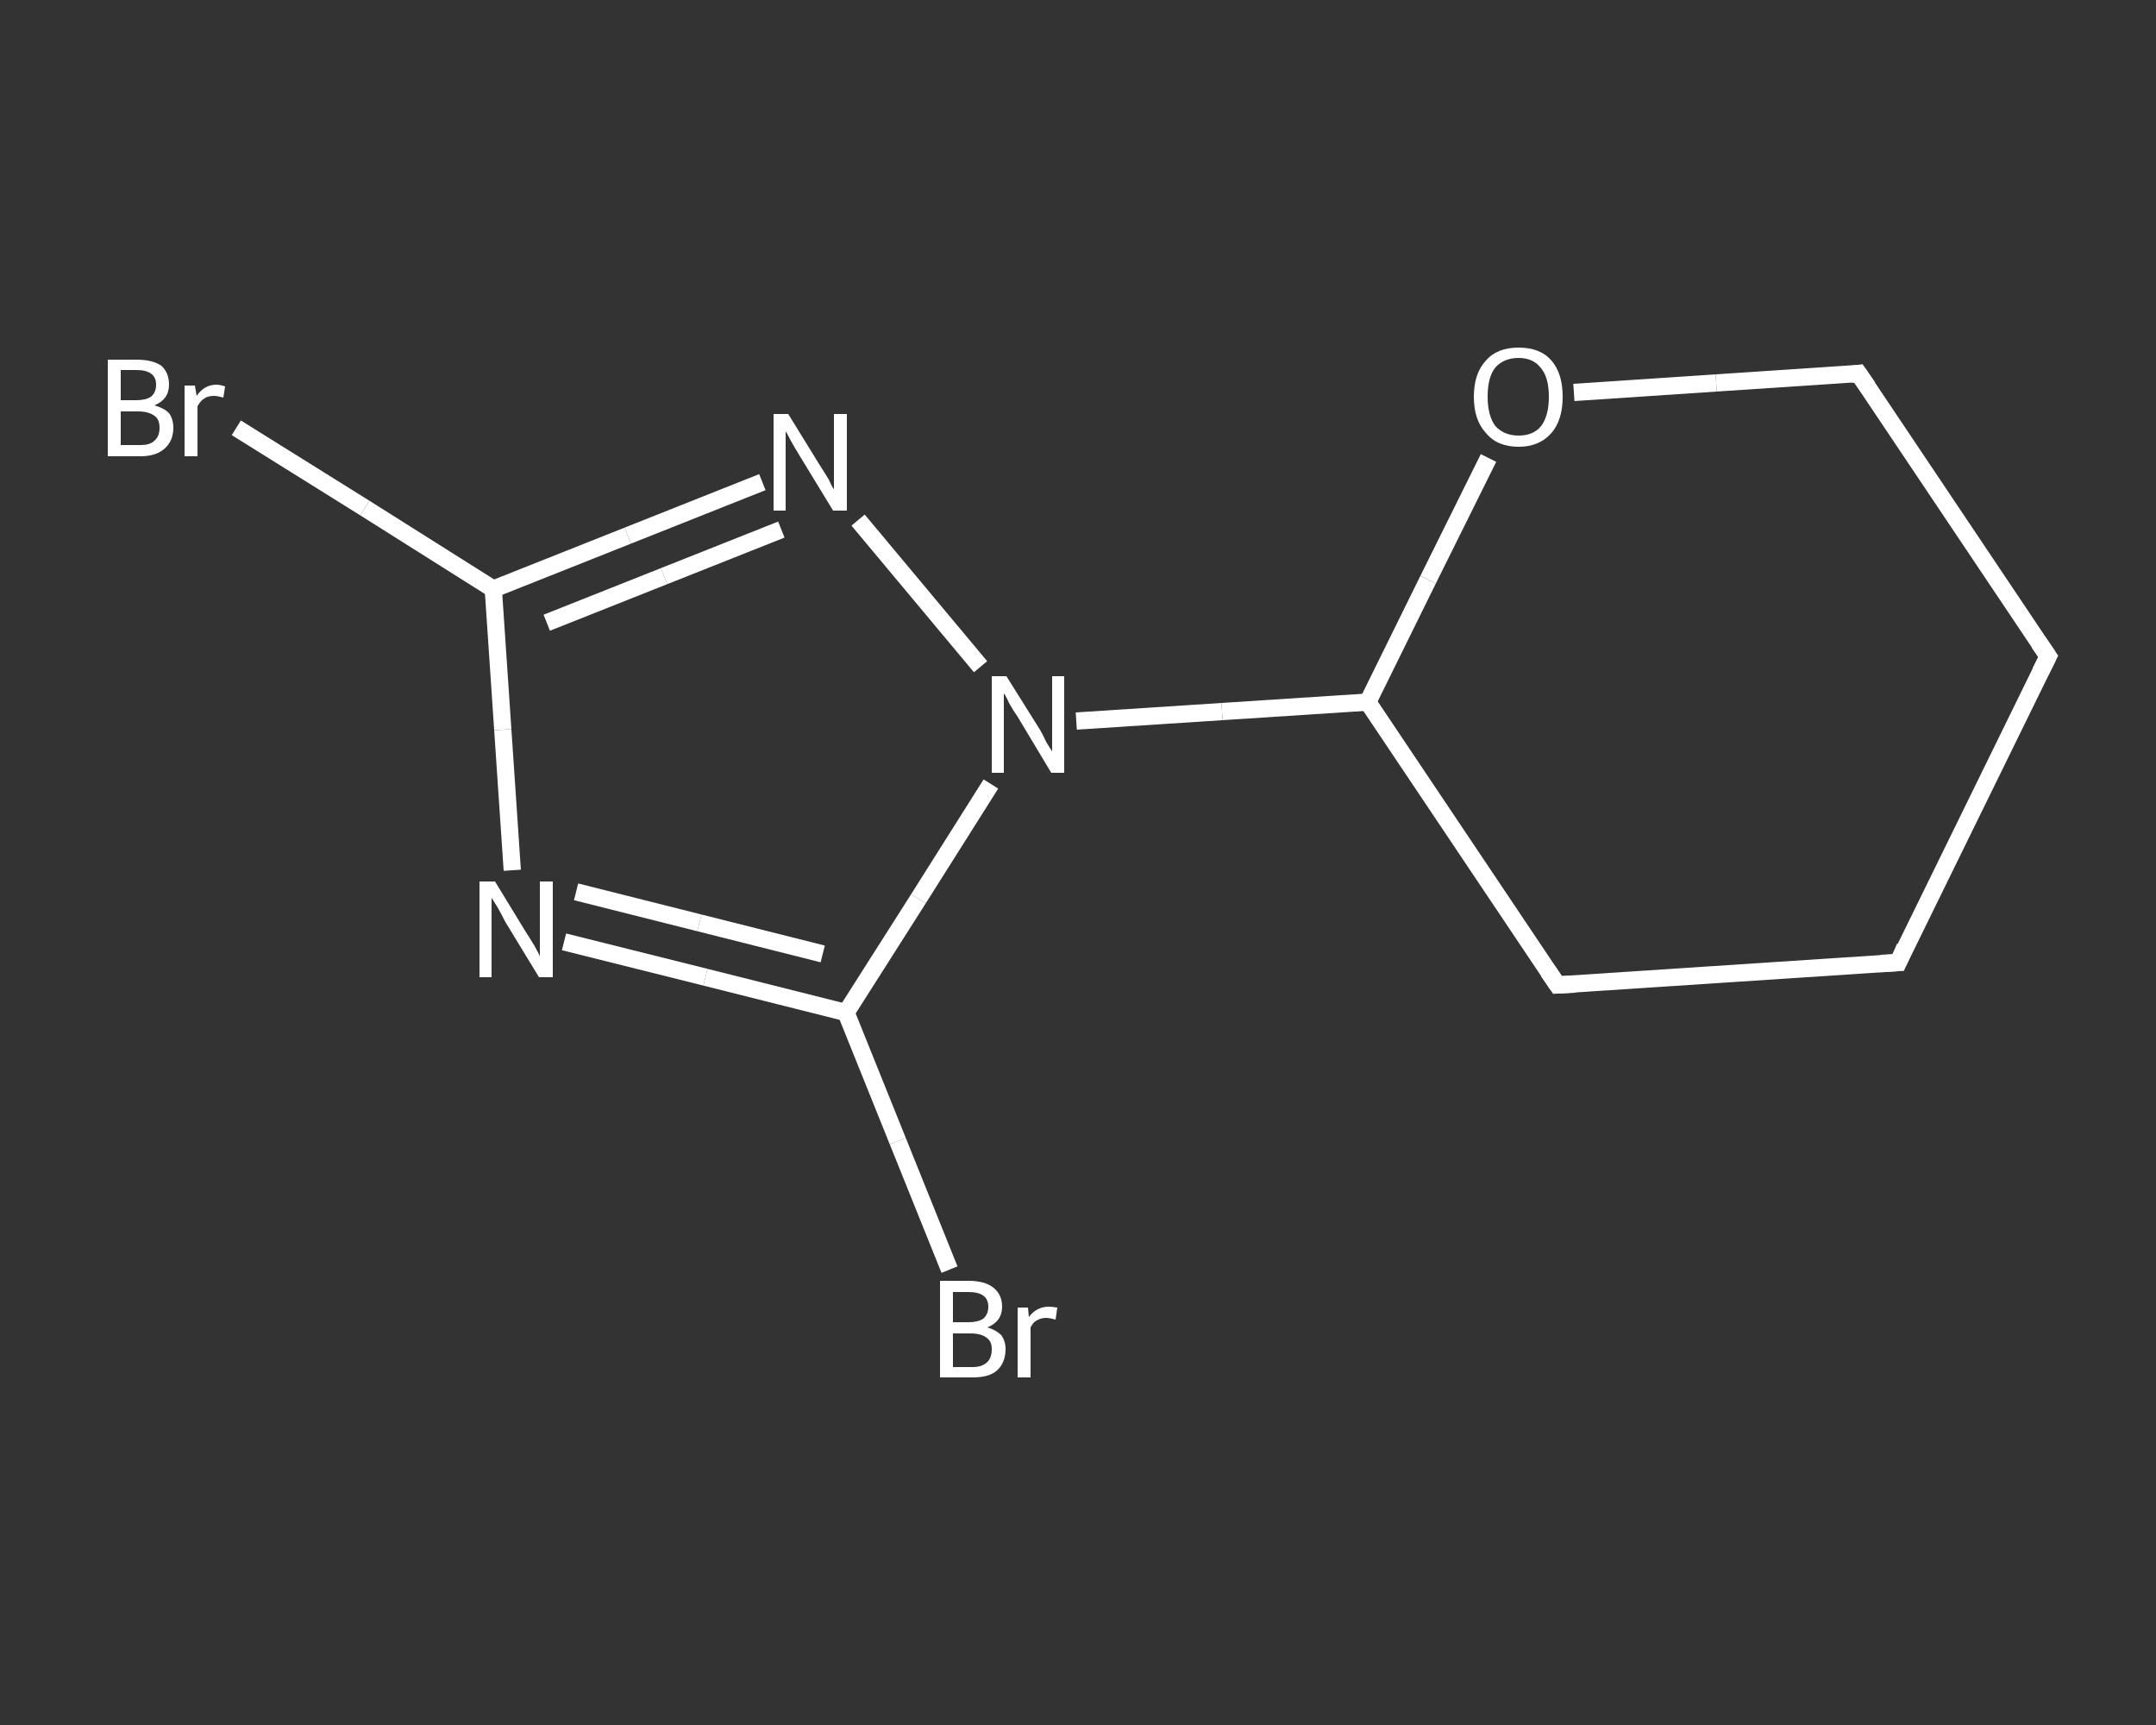 <?xml version='1.0' encoding='iso-8859-1'?>
<svg version='1.1' baseProfile='full'
              xmlns='http://www.w3.org/2000/svg'
                      xmlns:rdkit='http://www.rdkit.org/xml'
                      xmlns:xlink='http://www.w3.org/1999/xlink'
                  xml:space='preserve'
width='250px' height='200px' viewBox='0 0 250 200'>
<rect x="0" y="0" width="250" height="200" fill="#333333" stroke="none"/>
<!-- END OF HEADER -->
<rect style='opacity:1.0;fill:transparent;stroke:none' width='250.0' height='200.0' x='0.0' y='0.0'> </rect>
<path class='bond-0 atom-0 atom-1' d='M 27.4,49.6 L 42.3,58.9' style='fill:none;fill-rule:evenodd;stroke:#FFFFFF;stroke-width:2.0px;stroke-linecap:butt;stroke-linejoin:miter;stroke-opacity:1' />
<path class='bond-0 atom-0 atom-1' d='M 42.3,58.9 L 57.2,68.3' style='fill:none;fill-rule:evenodd;stroke:#FFFFFF;stroke-width:2.0px;stroke-linecap:butt;stroke-linejoin:miter;stroke-opacity:1' />
<path class='bond-1 atom-1 atom-2' d='M 57.2,68.3 L 58.3,84.6' style='fill:none;fill-rule:evenodd;stroke:#FFFFFF;stroke-width:2.0px;stroke-linecap:butt;stroke-linejoin:miter;stroke-opacity:1' />
<path class='bond-1 atom-1 atom-2' d='M 58.3,84.6 L 59.4,100.9' style='fill:none;fill-rule:evenodd;stroke:#FFFFFF;stroke-width:2.0px;stroke-linecap:butt;stroke-linejoin:miter;stroke-opacity:1' />
<path class='bond-2 atom-2 atom-3' d='M 65.4,109.2 L 81.8,113.3' style='fill:none;fill-rule:evenodd;stroke:#FFFFFF;stroke-width:2.0px;stroke-linecap:butt;stroke-linejoin:miter;stroke-opacity:1' />
<path class='bond-2 atom-2 atom-3' d='M 81.8,113.3 L 98.1,117.4' style='fill:none;fill-rule:evenodd;stroke:#FFFFFF;stroke-width:2.0px;stroke-linecap:butt;stroke-linejoin:miter;stroke-opacity:1' />
<path class='bond-2 atom-2 atom-3' d='M 66.8,103.4 L 81.1,107.0' style='fill:none;fill-rule:evenodd;stroke:#FFFFFF;stroke-width:2.0px;stroke-linecap:butt;stroke-linejoin:miter;stroke-opacity:1' />
<path class='bond-2 atom-2 atom-3' d='M 81.1,107.0 L 95.4,110.6' style='fill:none;fill-rule:evenodd;stroke:#FFFFFF;stroke-width:2.0px;stroke-linecap:butt;stroke-linejoin:miter;stroke-opacity:1' />
<path class='bond-3 atom-3 atom-4' d='M 98.1,117.4 L 104.1,132.3' style='fill:none;fill-rule:evenodd;stroke:#FFFFFF;stroke-width:2.0px;stroke-linecap:butt;stroke-linejoin:miter;stroke-opacity:1' />
<path class='bond-3 atom-3 atom-4' d='M 104.1,132.3 L 110.1,147.2' style='fill:none;fill-rule:evenodd;stroke:#FFFFFF;stroke-width:2.0px;stroke-linecap:butt;stroke-linejoin:miter;stroke-opacity:1' />
<path class='bond-4 atom-3 atom-5' d='M 98.1,117.4 L 106.5,104.2' style='fill:none;fill-rule:evenodd;stroke:#FFFFFF;stroke-width:2.0px;stroke-linecap:butt;stroke-linejoin:miter;stroke-opacity:1' />
<path class='bond-4 atom-3 atom-5' d='M 106.5,104.2 L 114.9,90.9' style='fill:none;fill-rule:evenodd;stroke:#FFFFFF;stroke-width:2.0px;stroke-linecap:butt;stroke-linejoin:miter;stroke-opacity:1' />
<path class='bond-5 atom-5 atom-6' d='M 124.8,83.6 L 141.7,82.5' style='fill:none;fill-rule:evenodd;stroke:#FFFFFF;stroke-width:2.0px;stroke-linecap:butt;stroke-linejoin:miter;stroke-opacity:1' />
<path class='bond-5 atom-5 atom-6' d='M 141.7,82.5 L 158.6,81.4' style='fill:none;fill-rule:evenodd;stroke:#FFFFFF;stroke-width:2.0px;stroke-linecap:butt;stroke-linejoin:miter;stroke-opacity:1' />
<path class='bond-6 atom-6 atom-7' d='M 158.6,81.4 L 180.6,114.2' style='fill:none;fill-rule:evenodd;stroke:#FFFFFF;stroke-width:2.0px;stroke-linecap:butt;stroke-linejoin:miter;stroke-opacity:1' />
<path class='bond-7 atom-7 atom-8' d='M 180.6,114.2 L 220.1,111.6' style='fill:none;fill-rule:evenodd;stroke:#FFFFFF;stroke-width:2.0px;stroke-linecap:butt;stroke-linejoin:miter;stroke-opacity:1' />
<path class='bond-8 atom-8 atom-9' d='M 220.1,111.6 L 237.5,76.1' style='fill:none;fill-rule:evenodd;stroke:#FFFFFF;stroke-width:2.0px;stroke-linecap:butt;stroke-linejoin:miter;stroke-opacity:1' />
<path class='bond-9 atom-9 atom-10' d='M 237.5,76.1 L 215.5,43.3' style='fill:none;fill-rule:evenodd;stroke:#FFFFFF;stroke-width:2.0px;stroke-linecap:butt;stroke-linejoin:miter;stroke-opacity:1' />
<path class='bond-10 atom-10 atom-11' d='M 215.5,43.3 L 199.0,44.4' style='fill:none;fill-rule:evenodd;stroke:#FFFFFF;stroke-width:2.0px;stroke-linecap:butt;stroke-linejoin:miter;stroke-opacity:1' />
<path class='bond-10 atom-10 atom-11' d='M 199.0,44.4 L 182.5,45.5' style='fill:none;fill-rule:evenodd;stroke:#FFFFFF;stroke-width:2.0px;stroke-linecap:butt;stroke-linejoin:miter;stroke-opacity:1' />
<path class='bond-11 atom-5 atom-12' d='M 113.7,77.3 L 99.5,60.3' style='fill:none;fill-rule:evenodd;stroke:#FFFFFF;stroke-width:2.0px;stroke-linecap:butt;stroke-linejoin:miter;stroke-opacity:1' />
<path class='bond-12 atom-12 atom-1' d='M 88.4,55.9 L 72.8,62.1' style='fill:none;fill-rule:evenodd;stroke:#FFFFFF;stroke-width:2.0px;stroke-linecap:butt;stroke-linejoin:miter;stroke-opacity:1' />
<path class='bond-12 atom-12 atom-1' d='M 72.8,62.1 L 57.2,68.3' style='fill:none;fill-rule:evenodd;stroke:#FFFFFF;stroke-width:2.0px;stroke-linecap:butt;stroke-linejoin:miter;stroke-opacity:1' />
<path class='bond-12 atom-12 atom-1' d='M 90.6,61.4 L 77.0,66.8' style='fill:none;fill-rule:evenodd;stroke:#FFFFFF;stroke-width:2.0px;stroke-linecap:butt;stroke-linejoin:miter;stroke-opacity:1' />
<path class='bond-12 atom-12 atom-1' d='M 77.0,66.8 L 63.4,72.2' style='fill:none;fill-rule:evenodd;stroke:#FFFFFF;stroke-width:2.0px;stroke-linecap:butt;stroke-linejoin:miter;stroke-opacity:1' />
<path class='bond-13 atom-11 atom-6' d='M 172.6,53.1 L 165.6,67.2' style='fill:none;fill-rule:evenodd;stroke:#FFFFFF;stroke-width:2.0px;stroke-linecap:butt;stroke-linejoin:miter;stroke-opacity:1' />
<path class='bond-13 atom-11 atom-6' d='M 165.6,67.2 L 158.6,81.4' style='fill:none;fill-rule:evenodd;stroke:#FFFFFF;stroke-width:2.0px;stroke-linecap:butt;stroke-linejoin:miter;stroke-opacity:1' />
<path d='M 179.5,112.6 L 180.6,114.2 L 182.6,114.1' style='fill:none;stroke:#FFFFFF;stroke-width:2.0px;stroke-linecap:butt;stroke-linejoin:miter;stroke-opacity:1;' />
<path d='M 218.1,111.7 L 220.1,111.6 L 220.9,109.8' style='fill:none;stroke:#FFFFFF;stroke-width:2.0px;stroke-linecap:butt;stroke-linejoin:miter;stroke-opacity:1;' />
<path d='M 236.6,77.9 L 237.5,76.1 L 236.4,74.5' style='fill:none;stroke:#FFFFFF;stroke-width:2.0px;stroke-linecap:butt;stroke-linejoin:miter;stroke-opacity:1;' />
<path d='M 216.6,44.9 L 215.5,43.3 L 214.7,43.4' style='fill:none;stroke:#FFFFFF;stroke-width:2.0px;stroke-linecap:butt;stroke-linejoin:miter;stroke-opacity:1;' />
<path class='atom-0' d='M 17.9 47.0
Q 19.0 47.3, 19.6 47.9
Q 20.1 48.6, 20.1 49.6
Q 20.1 51.1, 19.1 52.0
Q 18.1 52.9, 16.3 52.9
L 12.5 52.9
L 12.5 41.7
L 15.8 41.7
Q 17.7 41.7, 18.7 42.4
Q 19.6 43.2, 19.6 44.6
Q 19.6 46.3, 17.9 47.0
M 14.0 42.9
L 14.0 46.4
L 15.8 46.4
Q 16.9 46.4, 17.5 46.0
Q 18.1 45.5, 18.1 44.6
Q 18.1 42.9, 15.8 42.9
L 14.0 42.9
M 16.3 51.6
Q 17.4 51.6, 17.9 51.1
Q 18.5 50.6, 18.5 49.6
Q 18.5 48.6, 17.9 48.2
Q 17.2 47.7, 16.0 47.7
L 14.0 47.7
L 14.0 51.6
L 16.3 51.6
' fill='#FFFFFF'/>
<path class='atom-0' d='M 22.6 44.7
L 22.8 45.9
Q 23.7 44.6, 25.1 44.6
Q 25.5 44.6, 26.1 44.8
L 25.9 46.1
Q 25.2 45.9, 24.8 45.9
Q 24.1 45.9, 23.7 46.2
Q 23.3 46.4, 22.9 47.1
L 22.9 52.9
L 21.4 52.9
L 21.4 44.7
L 22.6 44.7
' fill='#FFFFFF'/>
<path class='atom-2' d='M 57.4 102.2
L 61.0 108.1
Q 61.4 108.7, 62.0 109.7
Q 62.6 110.8, 62.6 110.9
L 62.6 102.2
L 64.1 102.2
L 64.1 113.3
L 62.5 113.3
L 58.6 106.9
Q 58.2 106.1, 57.7 105.2
Q 57.2 104.4, 57.0 104.1
L 57.0 113.3
L 55.6 113.3
L 55.6 102.2
L 57.4 102.2
' fill='#FFFFFF'/>
<path class='atom-4' d='M 114.5 153.9
Q 115.5 154.2, 116.1 154.8
Q 116.6 155.5, 116.6 156.4
Q 116.6 158.0, 115.6 158.9
Q 114.7 159.7, 112.8 159.7
L 109.0 159.7
L 109.0 148.5
L 112.3 148.5
Q 114.2 148.5, 115.2 149.3
Q 116.2 150.1, 116.2 151.5
Q 116.2 153.2, 114.5 153.9
M 110.5 149.8
L 110.5 153.3
L 112.3 153.3
Q 113.4 153.3, 114.0 152.9
Q 114.6 152.4, 114.6 151.5
Q 114.6 149.8, 112.3 149.8
L 110.5 149.8
M 112.8 158.5
Q 113.9 158.5, 114.5 157.9
Q 115.0 157.4, 115.0 156.4
Q 115.0 155.5, 114.4 155.1
Q 113.8 154.6, 112.5 154.6
L 110.5 154.6
L 110.5 158.5
L 112.8 158.5
' fill='#FFFFFF'/>
<path class='atom-4' d='M 119.2 151.6
L 119.3 152.7
Q 120.2 151.5, 121.6 151.5
Q 122.0 151.5, 122.6 151.6
L 122.4 153.0
Q 121.7 152.8, 121.3 152.8
Q 120.7 152.8, 120.2 153.1
Q 119.8 153.3, 119.5 153.9
L 119.5 159.7
L 118.0 159.7
L 118.0 151.6
L 119.2 151.6
' fill='#FFFFFF'/>
<path class='atom-5' d='M 116.7 78.4
L 120.4 84.3
Q 120.8 84.9, 121.3 86.0
Q 121.9 87.0, 122.0 87.1
L 122.0 78.4
L 123.4 78.4
L 123.4 89.6
L 121.9 89.6
L 118.0 83.1
Q 117.5 82.4, 117.0 81.5
Q 116.6 80.6, 116.4 80.4
L 116.4 89.6
L 115.0 89.6
L 115.0 78.4
L 116.7 78.4
' fill='#FFFFFF'/>
<path class='atom-11' d='M 170.9 46.0
Q 170.9 43.3, 172.3 41.8
Q 173.6 40.3, 176.1 40.3
Q 178.6 40.3, 179.9 41.8
Q 181.2 43.3, 181.2 46.0
Q 181.2 48.7, 179.9 50.2
Q 178.5 51.8, 176.1 51.8
Q 173.6 51.8, 172.3 50.2
Q 170.9 48.7, 170.9 46.0
M 176.1 50.5
Q 177.8 50.5, 178.7 49.4
Q 179.6 48.2, 179.6 46.0
Q 179.6 43.8, 178.7 42.7
Q 177.8 41.5, 176.1 41.5
Q 174.4 41.5, 173.4 42.6
Q 172.5 43.7, 172.5 46.0
Q 172.5 48.2, 173.4 49.4
Q 174.4 50.5, 176.1 50.5
' fill='#FFFFFF'/>
<path class='atom-12' d='M 91.4 48.0
L 95.1 54.0
Q 95.5 54.6, 96.1 55.6
Q 96.6 56.7, 96.7 56.7
L 96.7 48.0
L 98.2 48.0
L 98.2 59.2
L 96.6 59.2
L 92.7 52.8
Q 92.2 52.0, 91.7 51.1
Q 91.3 50.3, 91.1 50.0
L 91.1 59.2
L 89.7 59.2
L 89.7 48.0
L 91.4 48.0
' fill='#FFFFFF'/>
</svg>
